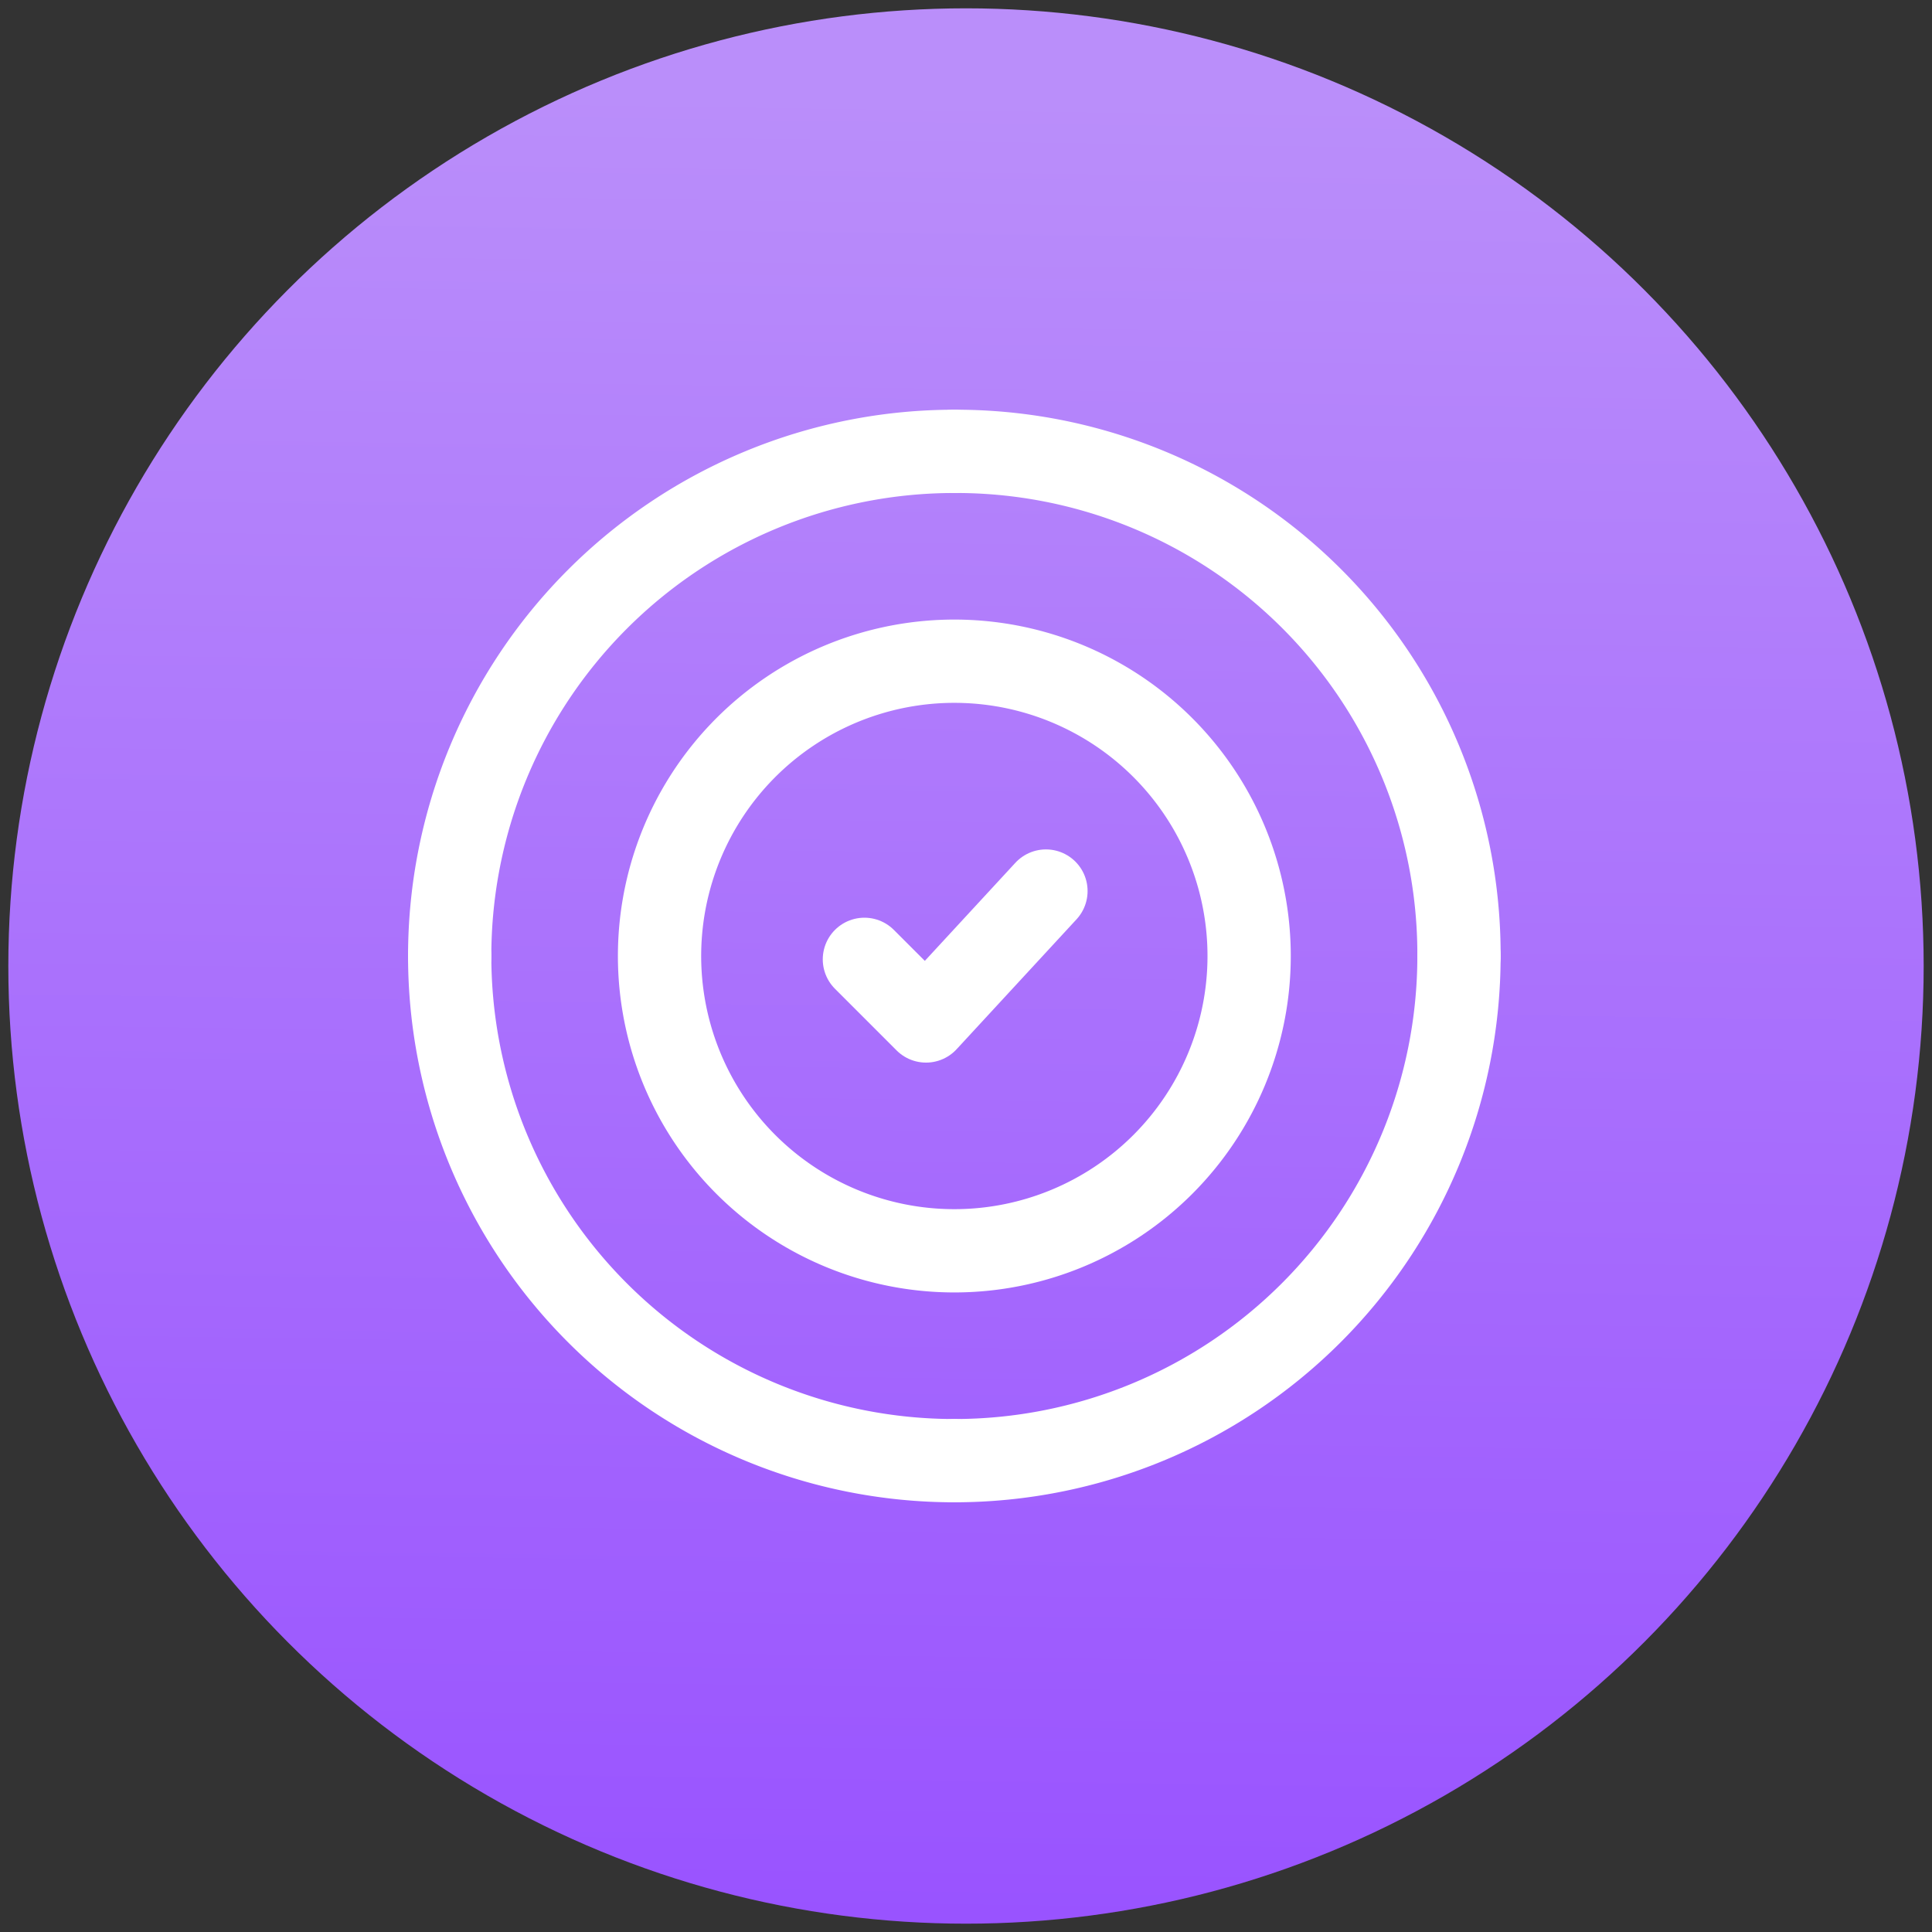 <svg xmlns="http://www.w3.org/2000/svg" xmlns:xlink="http://www.w3.org/1999/xlink" viewBox="0 0 116 116"><rect x="0" y="0" width="116" height="116" fill="#333333" stroke="none"/><defs><linearGradient id="a" x1="57.2" y1="115.26" x2="58.73" y2="5.73" gradientUnits="userSpaceOnUse"><stop offset="0" stop-color="#9953ff"/><stop offset="1" stop-color="#ba8efa"/></linearGradient></defs><circle cx="58" cy="58" r="57.5" style="fill:url(#a)"/><path d="M87.6,57.4A30.3,30.3,0,1,1,57.3,27.1,30.2,30.2,0,0,1,87.6,57.4Z" style="fill:none;stroke:#fff;stroke-linecap:round;stroke-linejoin:round;stroke-width:5px"/><path d="M75,57.4A17.7,17.7,0,1,1,57.3,39.7,17.7,17.7,0,0,1,75,57.4Z" style="fill:none;stroke:#fff;stroke-linejoin:round;stroke-width:5px"/><path d="M51.9,57.6l3.7,3.7,7.2-7.8" style="fill:none;stroke:#fff;stroke-linecap:round;stroke-linejoin:round;stroke-width:5px"/><path d="M57.3,27.1v0Z" style="fill:none;stroke:#fff;stroke-linecap:round;stroke-linejoin:round;stroke-width:5px"/><path d="M57.3,87.7v0Z" style="fill:none;stroke:#fff;stroke-linecap:round;stroke-linejoin:round;stroke-width:5px"/><path d="M27,57.4h0Z" style="fill:none;stroke:#fff;stroke-linecap:round;stroke-linejoin:round;stroke-width:5px"/><path d="M87.6,57.4h0Z" style="fill:none;stroke:#fff;stroke-linecap:round;stroke-linejoin:round;stroke-width:5px"/></svg>